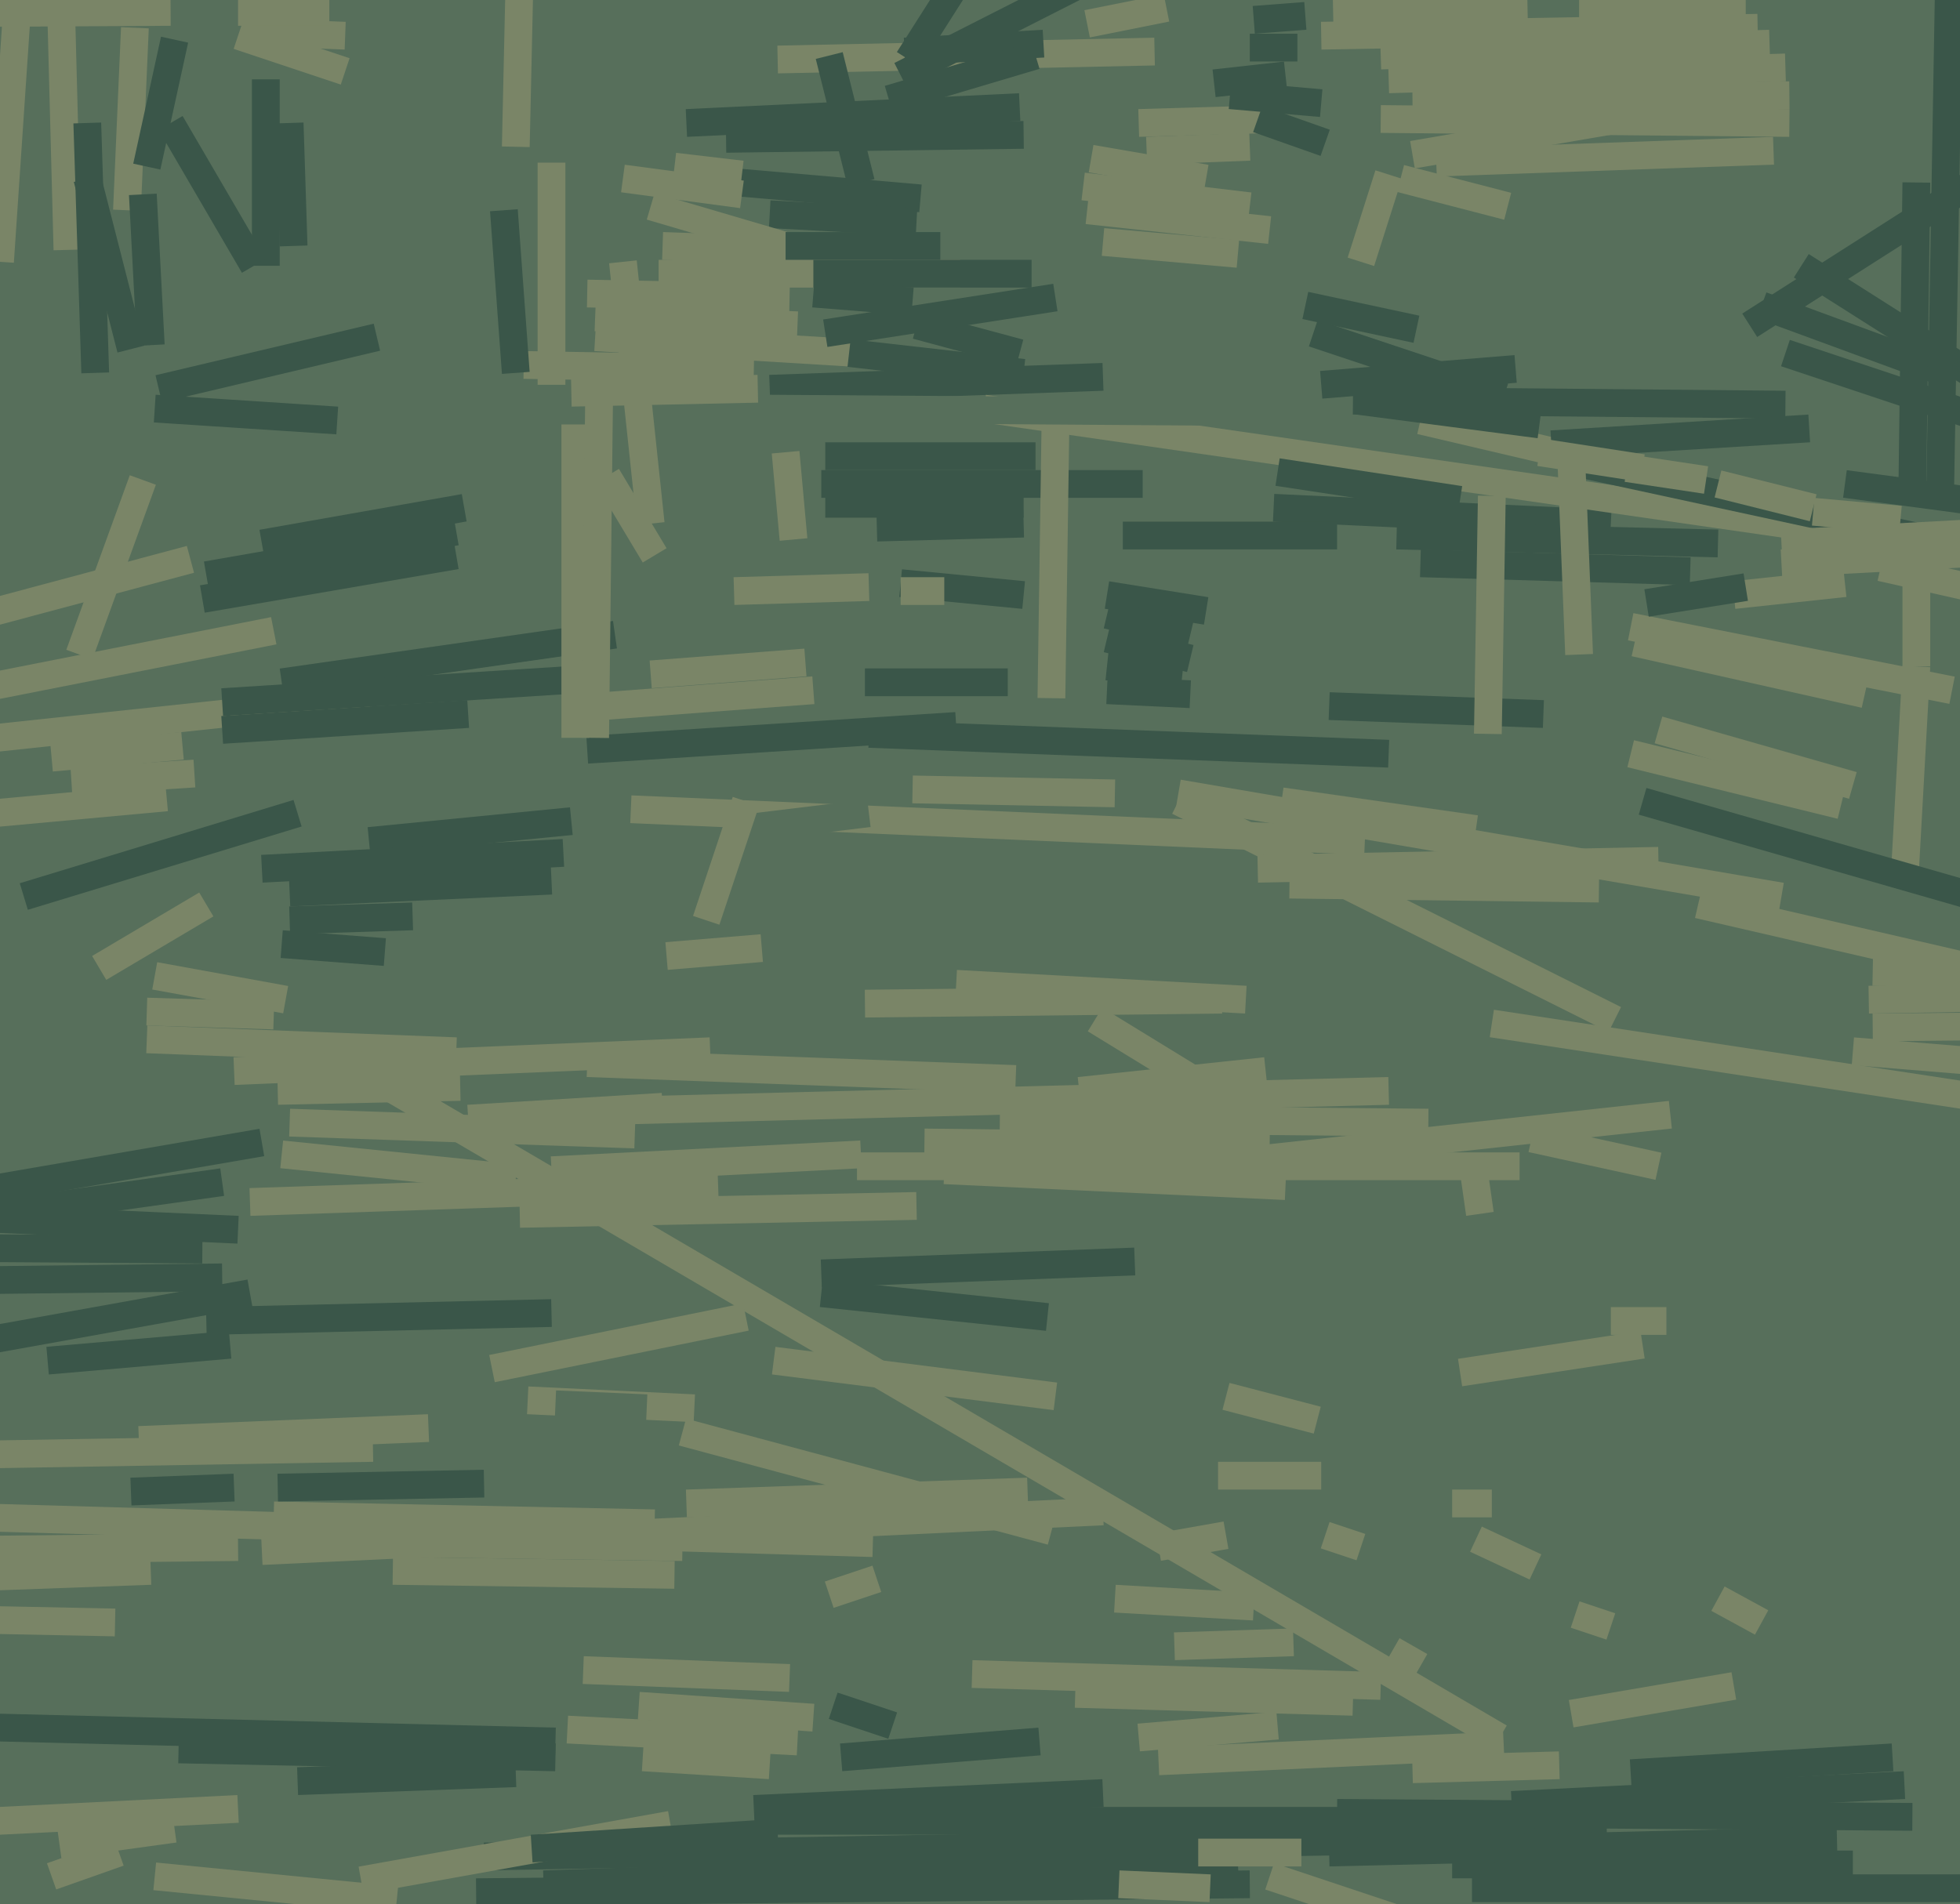 <svg xmlns="http://www.w3.org/2000/svg" width="494px" height="480px">
  <rect width="494" height="480" fill="rgb(87,111,91)"/>
  <line x1="166" y1="69" x2="242" y2="69" style="stroke:rgb(122,133,103);stroke-width:7"/>
  <line x1="480" y1="222" x2="483" y2="168" style="stroke:rgb(122,133,103);stroke-width:7"/>
  <line x1="221" y1="133" x2="258" y2="132" style="stroke:rgb(58,86,73);stroke-width:7"/>
  <line x1="39" y1="103" x2="85" y2="106" style="stroke:rgb(58,86,73);stroke-width:7"/>
  <line x1="321" y1="128" x2="406" y2="132" style="stroke:rgb(58,86,73);stroke-width:7"/>
  <line x1="216" y1="294" x2="383" y2="294" style="stroke:rgb(122,133,103);stroke-width:7"/>
  <line x1="356" y1="446" x2="393" y2="445" style="stroke:rgb(122,133,103);stroke-width:7"/>
  <line x1="69" y1="382" x2="165" y2="384" style="stroke:rgb(122,133,103);stroke-width:7"/>
  <line x1="296" y1="415" x2="326" y2="414" style="stroke:rgb(122,133,103);stroke-width:7"/>
  <line x1="444" y1="77" x2="493" y2="95" style="stroke:rgb(58,86,73);stroke-width:7"/>
  <line x1="99" y1="396" x2="170" y2="397" style="stroke:rgb(122,133,103);stroke-width:7"/>
  <line x1="279" y1="174" x2="300" y2="175" style="stroke:rgb(58,86,73);stroke-width:7"/>
  <line x1="15" y1="465" x2="44" y2="461" style="stroke:rgb(122,133,103);stroke-width:7"/>
  <line x1="137" y1="475" x2="312" y2="469" style="stroke:rgb(58,86,73);stroke-width:7"/>
  <line x1="233" y1="288" x2="320" y2="289" style="stroke:rgb(122,133,103);stroke-width:7"/>
  <line x1="122" y1="468" x2="405" y2="463" style="stroke:rgb(58,86,73);stroke-width:7"/>
  <line x1="148" y1="74" x2="199" y2="75" style="stroke:rgb(122,133,103);stroke-width:7"/>
  <line x1="147" y1="421" x2="199" y2="423" style="stroke:rgb(122,133,103);stroke-width:7"/>
  <line x1="341" y1="101" x2="450" y2="102" style="stroke:rgb(58,86,73);stroke-width:7"/>
  <line x1="208" y1="115" x2="261" y2="115" style="stroke:rgb(58,86,73);stroke-width:7"/>
  <line x1="71" y1="238" x2="97" y2="240" style="stroke:rgb(58,86,73);stroke-width:7"/>
  <line x1="183" y1="35" x2="258" y2="34" style="stroke:rgb(58,86,73);stroke-width:7"/>
  <line x1="471" y1="252" x2="530" y2="251" style="stroke:rgb(122,133,103);stroke-width:7"/>
  <line x1="441" y1="82" x2="510" y2="38" style="stroke:rgb(58,86,73);stroke-width:7"/>
  <line x1="167" y1="62" x2="225" y2="64" style="stroke:rgb(122,133,103);stroke-width:7"/>
  <line x1="32" y1="53" x2="34" y2="7" style="stroke:rgb(122,133,103);stroke-width:7"/>
  <line x1="162" y1="443" x2="194" y2="445" style="stroke:rgb(122,133,103);stroke-width:7"/>
  <line x1="6" y1="226" x2="75" y2="205" style="stroke:rgb(58,86,73);stroke-width:7"/>
  <line x1="218" y1="253" x2="308" y2="252" style="stroke:rgb(122,133,103);stroke-width:7"/>
  <line x1="70" y1="275" x2="116" y2="274" style="stroke:rgb(122,133,103);stroke-width:7"/>
  <line x1="351" y1="416" x2="358" y2="420" style="stroke:rgb(122,133,103);stroke-width:7"/>
  <line x1="148" y1="189" x2="241" y2="183" style="stroke:rgb(58,86,73);stroke-width:7"/>
  <line x1="17" y1="63" x2="15" y2="-13" style="stroke:rgb(122,133,103);stroke-width:7"/>
  <line x1="39" y1="246" x2="72" y2="252" style="stroke:rgb(122,133,103);stroke-width:7"/>
  <line x1="241" y1="248" x2="314" y2="252" style="stroke:rgb(122,133,103);stroke-width:7"/>
  <line x1="230" y1="199" x2="281" y2="200" style="stroke:rgb(122,133,103);stroke-width:7"/>
  <line x1="335" y1="178" x2="389" y2="180" style="stroke:rgb(58,86,73);stroke-width:7"/>
  <line x1="-22" y1="382" x2="220" y2="389" style="stroke:rgb(122,133,103);stroke-width:7"/>
  <line x1="186" y1="46" x2="232" y2="50" style="stroke:rgb(58,86,73);stroke-width:7"/>
  <line x1="272" y1="275" x2="319" y2="270" style="stroke:rgb(122,133,103);stroke-width:7"/>
  <line x1="132" y1="92" x2="190" y2="93" style="stroke:rgb(122,133,103);stroke-width:7"/>
  <line x1="20" y1="165" x2="36" y2="121" style="stroke:rgb(122,133,103);stroke-width:7"/>
  <line x1="120" y1="477" x2="315" y2="475" style="stroke:rgb(58,86,73);stroke-width:7"/>
  <line x1="30" y1="467" x2="13" y2="473" style="stroke:rgb(122,133,103);stroke-width:7"/>
  <line x1="196" y1="15" x2="291" y2="13" style="stroke:rgb(122,133,103);stroke-width:7"/>
  <line x1="-233" y1="393" x2="60" y2="390" style="stroke:rgb(122,133,103);stroke-width:7"/>
  <line x1="411" y1="158" x2="492" y2="174" style="stroke:rgb(122,133,103);stroke-width:7"/>
  <line x1="194" y1="98" x2="278" y2="95" style="stroke:rgb(58,86,73);stroke-width:7"/>
  <line x1="428" y1="228" x2="506" y2="246" style="stroke:rgb(122,133,103);stroke-width:7"/>
  <line x1="356" y1="25" x2="451" y2="24" style="stroke:rgb(122,133,103);stroke-width:7"/>
  <line x1="13" y1="191" x2="46" y2="188" style="stroke:rgb(122,133,103);stroke-width:7"/>
  <line x1="437" y1="150" x2="465" y2="147" style="stroke:rgb(122,133,103);stroke-width:7"/>
  <line x1="366" y1="379" x2="376" y2="379" style="stroke:rgb(122,133,103);stroke-width:7"/>
  <line x1="358" y1="106" x2="422" y2="121" style="stroke:rgb(122,133,103);stroke-width:7"/>
  <line x1="190" y1="456" x2="278" y2="452" style="stroke:rgb(58,86,73);stroke-width:7"/>
  <line x1="157" y1="66" x2="164" y2="132" style="stroke:rgb(122,133,103);stroke-width:7"/>
  <line x1="506" y1="100" x2="454" y2="67" style="stroke:rgb(58,86,73);stroke-width:7"/>
  <line x1="71" y1="291" x2="130" y2="297" style="stroke:rgb(122,133,103);stroke-width:7"/>
  <line x1="194" y1="54" x2="231" y2="56" style="stroke:rgb(58,86,73);stroke-width:7"/>
  <line x1="302" y1="467" x2="328" y2="467" style="stroke:rgb(122,133,103);stroke-width:7"/>
  <line x1="70" y1="375" x2="122" y2="374" style="stroke:rgb(58,86,73);stroke-width:7"/>
  <line x1="333" y1="9" x2="443" y2="7" style="stroke:rgb(122,133,103);stroke-width:7"/>
  <line x1="376" y1="258" x2="501" y2="277" style="stroke:rgb(122,133,103);stroke-width:7"/>
  <line x1="71" y1="172" x2="155" y2="160" style="stroke:rgb(58,86,73);stroke-width:7"/>
  <line x1="150" y1="85" x2="216" y2="89" style="stroke:rgb(122,133,103);stroke-width:7"/>
  <line x1="51" y1="151" x2="115" y2="140" style="stroke:rgb(58,86,73);stroke-width:7"/>
  <line x1="143" y1="436" x2="201" y2="439" style="stroke:rgb(122,133,103);stroke-width:7"/>
  <line x1="-85" y1="314" x2="66" y2="288" style="stroke:rgb(58,86,73);stroke-width:7"/>
  <line x1="287" y1="438" x2="322" y2="435" style="stroke:rgb(122,133,103);stroke-width:7"/>
  <line x1="-23" y1="160" x2="48" y2="141" style="stroke:rgb(122,133,103);stroke-width:7"/>
  <line x1="301" y1="294" x2="421" y2="281" style="stroke:rgb(122,133,103);stroke-width:7"/>
  <line x1="372" y1="388" x2="387" y2="395" style="stroke:rgb(122,133,103);stroke-width:7"/>
  <line x1="207" y1="321" x2="286" y2="318" style="stroke:rgb(58,86,73);stroke-width:7"/>
  <line x1="212" y1="443" x2="262" y2="439" style="stroke:rgb(58,86,73);stroke-width:7"/>
  <line x1="131" y1="306" x2="231" y2="304" style="stroke:rgb(122,133,103);stroke-width:7"/>
  <line x1="371" y1="476" x2="511" y2="476" style="stroke:rgb(58,86,73);stroke-width:7"/>
  <line x1="-118" y1="302" x2="60" y2="310" style="stroke:rgb(58,86,73);stroke-width:7"/>
  <line x1="292" y1="390" x2="309" y2="387" style="stroke:rgb(122,133,103);stroke-width:7"/>
  <line x1="-40" y1="461" x2="60" y2="456" style="stroke:rgb(122,133,103);stroke-width:7"/>
  <line x1="352" y1="135" x2="433" y2="137" style="stroke:rgb(58,86,73);stroke-width:7"/>
  <line x1="173" y1="379" x2="259" y2="376" style="stroke:rgb(122,133,103);stroke-width:7"/>
  <line x1="210" y1="430" x2="225" y2="435" style="stroke:rgb(58,86,73);stroke-width:7"/>
  <line x1="45" y1="441" x2="140" y2="443" style="stroke:rgb(58,86,73);stroke-width:7"/>
  <line x1="412" y1="162" x2="470" y2="175" style="stroke:rgb(122,133,103);stroke-width:7"/>
  <line x1="67" y1="20" x2="67" y2="67" style="stroke:rgb(58,86,73);stroke-width:7"/>
  <line x1="-2" y1="173" x2="69" y2="159" style="stroke:rgb(122,133,103);stroke-width:7"/>
  <line x1="362" y1="41" x2="447" y2="38" style="stroke:rgb(122,133,103);stroke-width:7"/>
  <line x1="63" y1="303" x2="181" y2="299" style="stroke:rgb(122,133,103);stroke-width:7"/>
  <line x1="61" y1="8" x2="87" y2="9" style="stroke:rgb(122,133,103);stroke-width:7"/>
  <line x1="472" y1="245" x2="625" y2="248" style="stroke:rgb(122,133,103);stroke-width:7"/>
  <line x1="91" y1="474" x2="169" y2="460" style="stroke:rgb(122,133,103);stroke-width:7"/>
  <line x1="373" y1="306" x2="371" y2="292" style="stroke:rgb(122,133,103);stroke-width:7"/>
  <line x1="22" y1="31" x2="24" y2="94" style="stroke:rgb(58,86,73);stroke-width:7"/>
  <line x1="271" y1="427" x2="341" y2="429" style="stroke:rgb(122,133,103);stroke-width:7"/>
  <line x1="66" y1="391" x2="278" y2="381" style="stroke:rgb(122,133,103);stroke-width:7"/>
  <line x1="396" y1="432" x2="437" y2="425" style="stroke:rgb(122,133,103);stroke-width:7"/>
  <line x1="315" y1="12" x2="327" y2="12" style="stroke:rgb(58,86,73);stroke-width:7"/>
  <line x1="25" y1="244" x2="52" y2="228" style="stroke:rgb(122,133,103);stroke-width:7"/>
  <line x1="134" y1="466" x2="196" y2="462" style="stroke:rgb(58,86,73);stroke-width:7"/>
  <line x1="381" y1="455" x2="480" y2="450" style="stroke:rgb(58,86,73);stroke-width:7"/>
  <line x1="336" y1="3" x2="385" y2="2" style="stroke:rgb(122,133,103);stroke-width:7"/>
  <line x1="-121" y1="216" x2="42" y2="201" style="stroke:rgb(122,133,103);stroke-width:7"/>
  <line x1="472" y1="259" x2="581" y2="258" style="stroke:rgb(122,133,103);stroke-width:7"/>
  <line x1="281" y1="403" x2="316" y2="405" style="stroke:rgb(122,133,103);stroke-width:7"/>
  <line x1="52" y1="333" x2="139" y2="331" style="stroke:rgb(58,86,73);stroke-width:7"/>
  <line x1="-140" y1="4" x2="43" y2="3" style="stroke:rgb(122,133,103);stroke-width:7"/>
  <line x1="411" y1="190" x2="464" y2="203" style="stroke:rgb(122,133,103);stroke-width:7"/>
  <line x1="358" y1="142" x2="426" y2="144" style="stroke:rgb(58,86,73);stroke-width:7"/>
  <line x1="275" y1="40" x2="304" y2="45" style="stroke:rgb(122,133,103);stroke-width:7"/>
  <line x1="356" y1="39" x2="426" y2="27" style="stroke:rgb(122,133,103);stroke-width:7"/>
  <line x1="320" y1="473" x2="368" y2="489" style="stroke:rgb(122,133,103);stroke-width:7"/>
  <line x1="133" y1="353" x2="175" y2="355" style="stroke:rgb(122,133,103);stroke-width:7"/>
  <line x1="366" y1="470" x2="467" y2="470" style="stroke:rgb(58,86,73);stroke-width:7"/>
  <line x1="248" y1="103" x2="477" y2="136" style="stroke:rgb(122,133,103);stroke-width:7"/>
  <line x1="297" y1="200" x2="449" y2="226" style="stroke:rgb(122,133,103);stroke-width:7"/>
  <line x1="231" y1="82" x2="257" y2="89" style="stroke:rgb(58,86,73);stroke-width:7"/>
  <line x1="40" y1="98" x2="95" y2="85" style="stroke:rgb(58,86,73);stroke-width:7"/>
  <line x1="173" y1="31" x2="257" y2="27" style="stroke:rgb(58,86,73);stroke-width:7"/>
  <line x1="397" y1="407" x2="406" y2="410" style="stroke:rgb(122,133,103);stroke-width:7"/>
  <line x1="333" y1="97" x2="382" y2="93" style="stroke:rgb(58,86,73);stroke-width:7"/>
  <line x1="391" y1="112" x2="456" y2="108" style="stroke:rgb(58,86,73);stroke-width:7"/>
  <line x1="411" y1="447" x2="477" y2="443" style="stroke:rgb(58,86,73);stroke-width:7"/>
  <line x1="418" y1="184" x2="467" y2="198" style="stroke:rgb(122,133,103);stroke-width:7"/>
  <line x1="325" y1="223" x2="403" y2="224" style="stroke:rgb(122,133,103);stroke-width:7"/>
  <line x1="287" y1="31" x2="321" y2="30" style="stroke:rgb(122,133,103);stroke-width:7"/>
  <line x1="207" y1="326" x2="264" y2="332" style="stroke:rgb(58,86,73);stroke-width:7"/>
  <line x1="66" y1="137" x2="117" y2="128" style="stroke:rgb(58,86,73);stroke-width:7"/>
  <line x1="353" y1="45" x2="380" y2="52" style="stroke:rgb(122,133,103);stroke-width:7"/>
  <line x1="168" y1="241" x2="192" y2="239" style="stroke:rgb(122,133,103);stroke-width:7"/>
  <line x1="-20" y1="435" x2="140" y2="439" style="stroke:rgb(58,86,73);stroke-width:7"/>
  <line x1="279" y1="168" x2="298" y2="170" style="stroke:rgb(58,86,73);stroke-width:7"/>
  <line x1="35" y1="363" x2="108" y2="360" style="stroke:rgb(122,133,103);stroke-width:7"/>
  <line x1="52" y1="145" x2="115" y2="134" style="stroke:rgb(58,86,73);stroke-width:7"/>
  <line x1="207" y1="122" x2="288" y2="122" style="stroke:rgb(58,86,73);stroke-width:7"/>
  <line x1="505" y1="140" x2="394" y2="116" style="stroke:rgb(58,86,73);stroke-width:7"/>
  <line x1="148" y1="268" x2="256" y2="272" style="stroke:rgb(122,133,103);stroke-width:7"/>
  <line x1="164" y1="170" x2="203" y2="167" style="stroke:rgb(122,133,103);stroke-width:7"/>
  <line x1="297" y1="202" x2="407" y2="257" style="stroke:rgb(122,133,103);stroke-width:7"/>
  <line x1="331" y1="84" x2="379" y2="100" style="stroke:rgb(58,86,73);stroke-width:7"/>
  <line x1="152" y1="178" x2="205" y2="174" style="stroke:rgb(122,133,103);stroke-width:7"/>
  <line x1="323" y1="202" x2="372" y2="209" style="stroke:rgb(122,133,103);stroke-width:7"/>
  <line x1="144" y1="99" x2="191" y2="98" style="stroke:rgb(122,133,103);stroke-width:7"/>
  <line x1="-104" y1="197" x2="93" y2="176" style="stroke:rgb(122,133,103);stroke-width:7"/>
  <line x1="396" y1="115" x2="398" y2="165" style="stroke:rgb(122,133,103);stroke-width:7"/>
  <line x1="334" y1="387" x2="343" y2="390" style="stroke:rgb(122,133,103);stroke-width:7"/>
  <line x1="348" y1="14" x2="446" y2="11" style="stroke:rgb(122,133,103);stroke-width:7"/>
  <line x1="157" y1="45" x2="187" y2="49" style="stroke:rgb(122,133,103);stroke-width:7"/>
  <line x1="378" y1="438" x2="86" y2="267" style="stroke:rgb(122,133,103);stroke-width:7"/>
  <line x1="282" y1="475" x2="305" y2="476" style="stroke:rgb(122,133,103);stroke-width:7"/>
  <line x1="0" y1="66" x2="6" y2="-23" style="stroke:rgb(122,133,103);stroke-width:7"/>
  <line x1="309" y1="352" x2="332" y2="358" style="stroke:rgb(122,133,103);stroke-width:7"/>
  <line x1="164" y1="52" x2="215" y2="67" style="stroke:rgb(122,133,103);stroke-width:7"/>
  <line x1="37" y1="255" x2="69" y2="256" style="stroke:rgb(122,133,103);stroke-width:7"/>
  <line x1="292" y1="444" x2="379" y2="440" style="stroke:rgb(122,133,103);stroke-width:7"/>
  <line x1="243" y1="-7" x2="229" y2="15" style="stroke:rgb(58,86,73);stroke-width:7"/>
  <line x1="170" y1="42" x2="187" y2="44" style="stroke:rgb(122,133,103);stroke-width:7"/>
  <line x1="39" y1="473" x2="100" y2="479" style="stroke:rgb(122,133,103);stroke-width:7"/>
  <line x1="306" y1="21" x2="324" y2="19" style="stroke:rgb(58,86,73);stroke-width:7"/>
  <line x1="33" y1="376" x2="59" y2="375" style="stroke:rgb(58,86,73);stroke-width:7"/>
  <line x1="329" y1="77" x2="357" y2="83" style="stroke:rgb(58,86,73);stroke-width:7"/>
  <line x1="279" y1="150" x2="304" y2="154" style="stroke:rgb(58,86,73);stroke-width:7"/>
  <line x1="274" y1="6" x2="294" y2="2" style="stroke:rgb(122,133,103);stroke-width:7"/>
  <line x1="-24" y1="367" x2="94" y2="365" style="stroke:rgb(122,133,103);stroke-width:7"/>
  <line x1="56" y1="177" x2="150" y2="171" style="stroke:rgb(58,86,73);stroke-width:7"/>
  <line x1="37" y1="262" x2="115" y2="265" style="stroke:rgb(122,133,103);stroke-width:7"/>
  <line x1="273" y1="47" x2="315" y2="52" style="stroke:rgb(122,133,103);stroke-width:7"/>
  <line x1="73" y1="225" x2="139" y2="222" style="stroke:rgb(58,86,73);stroke-width:7"/>
  <line x1="38" y1="87" x2="36" y2="49" style="stroke:rgb(58,86,73);stroke-width:7"/>
  <line x1="159" y1="204" x2="344" y2="212" style="stroke:rgb(122,133,103);stroke-width:7"/>
  <line x1="205" y1="69" x2="260" y2="69" style="stroke:rgb(58,86,73);stroke-width:7"/>
  <line x1="483" y1="46" x2="482" y2="122" style="stroke:rgb(58,86,73);stroke-width:7"/>
  <line x1="266" y1="108" x2="265" y2="176" style="stroke:rgb(122,133,103);stroke-width:7"/>
  <line x1="398" y1="1" x2="440" y2="1" style="stroke:rgb(122,133,103);stroke-width:7"/>
  <line x1="245" y1="422" x2="348" y2="425" style="stroke:rgb(122,133,103);stroke-width:7"/>
  <line x1="449" y1="142" x2="505" y2="139" style="stroke:rgb(122,133,103);stroke-width:7"/>
  <line x1="73" y1="31" x2="74" y2="62" style="stroke:rgb(58,86,73);stroke-width:7"/>
  <line x1="214" y1="89" x2="258" y2="94" style="stroke:rgb(58,86,73);stroke-width:7"/>
  <line x1="337" y1="457" x2="482" y2="458" style="stroke:rgb(58,86,73);stroke-width:7"/>
  <line x1="139" y1="295" x2="217" y2="291" style="stroke:rgb(122,133,103);stroke-width:7"/>
  <line x1="317" y1="219" x2="418" y2="217" style="stroke:rgb(122,133,103);stroke-width:7"/>
  <line x1="198" y1="62" x2="237" y2="62" style="stroke:rgb(58,86,73);stroke-width:7"/>
  <line x1="386" y1="287" x2="418" y2="294" style="stroke:rgb(122,133,103);stroke-width:7"/>
  <line x1="388" y1="114" x2="414" y2="118" style="stroke:rgb(122,133,103);stroke-width:7"/>
  <line x1="492" y1="-50" x2="489" y2="124" style="stroke:rgb(58,86,73);stroke-width:7"/>
  <line x1="130" y1="94" x2="127" y2="53" style="stroke:rgb(58,86,73);stroke-width:7"/>
  <line x1="73" y1="232" x2="104" y2="231" style="stroke:rgb(58,86,73);stroke-width:7"/>
  <line x1="140" y1="354" x2="163" y2="355" style="stroke:rgb(87,111,91);stroke-width:7"/>
  <line x1="165" y1="140" x2="153" y2="120" style="stroke:rgb(122,133,103);stroke-width:7"/>
  <line x1="150" y1="80" x2="201" y2="82" style="stroke:rgb(122,133,103);stroke-width:7"/>
  <line x1="335" y1="467" x2="463" y2="464" style="stroke:rgb(58,86,73);stroke-width:7"/>
  <line x1="-103" y1="314" x2="51" y2="315" style="stroke:rgb(58,86,73);stroke-width:7"/>
  <line x1="376" y1="125" x2="375" y2="185" style="stroke:rgb(122,133,103);stroke-width:7"/>
  <line x1="467" y1="265" x2="602" y2="276" style="stroke:rgb(122,133,103);stroke-width:7"/>
  <line x1="238" y1="295" x2="324" y2="299" style="stroke:rgb(122,133,103);stroke-width:7"/>
  <line x1="60" y1="3" x2="83" y2="3" style="stroke:rgb(122,133,103);stroke-width:7"/>
  <line x1="37" y1="42" x2="44" y2="10" style="stroke:rgb(58,86,73);stroke-width:7"/>
  <line x1="209" y1="402" x2="221" y2="398" style="stroke:rgb(122,133,103);stroke-width:7"/>
  <line x1="279" y1="161" x2="300" y2="166" style="stroke:rgb(58,86,73);stroke-width:7"/>
  <line x1="483" y1="168" x2="483" y2="132" style="stroke:rgb(122,133,103);stroke-width:7"/>
  <line x1="433" y1="403" x2="444" y2="409" style="stroke:rgb(122,133,103);stroke-width:7"/>
  <line x1="228" y1="13" x2="263" y2="11" style="stroke:rgb(58,86,73);stroke-width:7"/>
  <line x1="227" y1="147" x2="258" y2="150" style="stroke:rgb(58,86,73);stroke-width:7"/>
  <line x1="276" y1="257" x2="307" y2="276" style="stroke:rgb(122,133,103);stroke-width:7"/>
  <line x1="474" y1="143" x2="505" y2="150" style="stroke:rgb(122,133,103);stroke-width:7"/>
  <line x1="208" y1="84" x2="266" y2="75" style="stroke:rgb(58,86,73);stroke-width:7"/>
  <line x1="450" y1="89" x2="597" y2="138" style="stroke:rgb(58,86,73);stroke-width:7"/>
  <line x1="145" y1="107" x2="145" y2="186" style="stroke:rgb(122,133,103);stroke-width:7"/>
  <line x1="161" y1="430" x2="205" y2="433" style="stroke:rgb(122,133,103);stroke-width:7"/>
  <line x1="322" y1="119" x2="368" y2="126" style="stroke:rgb(58,86,73);stroke-width:7"/>
  <line x1="-1" y1="306" x2="56" y2="298" style="stroke:rgb(58,86,73);stroke-width:7"/>
  <line x1="415" y1="152" x2="440" y2="148" style="stroke:rgb(58,86,73);stroke-width:7"/>
  <line x1="449" y1="137" x2="598" y2="129" style="stroke:rgb(122,133,103);stroke-width:7"/>
  <line x1="350" y1="20" x2="450" y2="17" style="stroke:rgb(122,133,103);stroke-width:7"/>
  <line x1="60" y1="9" x2="87" y2="18" style="stroke:rgb(122,133,103);stroke-width:7"/>
  <line x1="195" y1="459" x2="355" y2="459" style="stroke:rgb(58,86,73);stroke-width:7"/>
  <line x1="208" y1="127" x2="258" y2="127" style="stroke:rgb(58,86,73);stroke-width:7"/>
  <line x1="348" y1="30" x2="451" y2="31" style="stroke:rgb(122,133,103);stroke-width:7"/>
  <line x1="134" y1="-143" x2="130" y2="37" style="stroke:rgb(122,133,103);stroke-width:7"/>
  <line x1="195" y1="343" x2="266" y2="352" style="stroke:rgb(122,133,103);stroke-width:7"/>
  <line x1="192" y1="103" x2="333" y2="104" style="stroke:rgb(87,111,91);stroke-width:7"/>
  <line x1="43" y1="31" x2="64" y2="67" style="stroke:rgb(58,86,73);stroke-width:7"/>
  <line x1="307" y1="372" x2="333" y2="372" style="stroke:rgb(122,133,103);stroke-width:7"/>
  <line x1="99" y1="389" x2="172" y2="390" style="stroke:rgb(122,133,103);stroke-width:7"/>
  <line x1="316" y1="5" x2="329" y2="4" style="stroke:rgb(58,86,73);stroke-width:7"/>
  <line x1="410" y1="118" x2="430" y2="121" style="stroke:rgb(122,133,103);stroke-width:7"/>
  <line x1="186" y1="209" x2="219" y2="205" style="stroke:rgb(87,111,91);stroke-width:7"/>
  <line x1="56" y1="184" x2="118" y2="180" style="stroke:rgb(58,86,73);stroke-width:7"/>
  <line x1="59" y1="270" x2="179" y2="265" style="stroke:rgb(122,133,103);stroke-width:7"/>
  <line x1="278" y1="61" x2="312" y2="64" style="stroke:rgb(122,133,103);stroke-width:7"/>
  <line x1="342" y1="101" x2="388" y2="107" style="stroke:rgb(58,86,73);stroke-width:7"/>
  <line x1="-65" y1="349" x2="63" y2="326" style="stroke:rgb(58,86,73);stroke-width:7"/>
  <line x1="73" y1="283" x2="160" y2="286" style="stroke:rgb(122,133,103);stroke-width:7"/>
  <line x1="274" y1="53" x2="320" y2="58" style="stroke:rgb(122,133,103);stroke-width:7"/>
  <line x1="317" y1="30" x2="334" y2="36" style="stroke:rgb(58,86,73);stroke-width:7"/>
  <line x1="279" y1="155" x2="300" y2="160" style="stroke:rgb(58,86,73);stroke-width:7"/>
  <line x1="-196" y1="325" x2="56" y2="322" style="stroke:rgb(58,86,73);stroke-width:7"/>
  <line x1="-70" y1="407" x2="29" y2="409" style="stroke:rgb(122,133,103);stroke-width:7"/>
  <line x1="350" y1="44" x2="343" y2="66" style="stroke:rgb(122,133,103);stroke-width:7"/>
  <line x1="465" y1="122" x2="615" y2="142" style="stroke:rgb(58,86,73);stroke-width:7"/>
  <line x1="139" y1="97" x2="139" y2="41" style="stroke:rgb(122,133,103);stroke-width:7"/>
  <line x1="433" y1="122" x2="457" y2="128" style="stroke:rgb(122,133,103);stroke-width:7"/>
  <line x1="310" y1="24" x2="333" y2="26" style="stroke:rgb(58,86,73);stroke-width:7"/>
  <line x1="124" y1="345" x2="188" y2="332" style="stroke:rgb(122,133,103);stroke-width:7"/>
  <line x1="198" y1="114" x2="200" y2="136" style="stroke:rgb(122,133,103);stroke-width:7"/>
  <line x1="22" y1="45" x2="33" y2="88" style="stroke:rgb(58,86,73);stroke-width:7"/>
  <line x1="118" y1="282" x2="167" y2="279" style="stroke:rgb(122,133,103);stroke-width:7"/>
  <line x1="414" y1="202" x2="515" y2="231" style="stroke:rgb(58,86,73);stroke-width:7"/>
  <line x1="205" y1="74" x2="230" y2="76" style="stroke:rgb(58,86,73);stroke-width:7"/>
  <line x1="151" y1="100" x2="150" y2="186" style="stroke:rgb(122,133,103);stroke-width:7"/>
  <line x1="209" y1="14" x2="217" y2="46" style="stroke:rgb(58,86,73);stroke-width:7"/>
  <line x1="185" y1="149" x2="219" y2="148" style="stroke:rgb(122,133,103);stroke-width:7"/>
  <line x1="75" y1="449" x2="130" y2="447" style="stroke:rgb(58,86,73);stroke-width:7"/>
  <line x1="93" y1="212" x2="144" y2="207" style="stroke:rgb(58,86,73);stroke-width:7"/>
  <line x1="224" y1="25" x2="261" y2="14" style="stroke:rgb(58,86,73);stroke-width:7"/>
  <line x1="18" y1="197" x2="49" y2="195" style="stroke:rgb(122,133,103);stroke-width:7"/>
  <line x1="368" y1="346" x2="414" y2="339" style="stroke:rgb(122,133,103);stroke-width:7"/>
  <line x1="178" y1="232" x2="188" y2="202" style="stroke:rgb(122,133,103);stroke-width:7"/>
  <line x1="155" y1="280" x2="350" y2="275" style="stroke:rgb(122,133,103);stroke-width:7"/>
  <line x1="289" y1="38" x2="315" y2="37" style="stroke:rgb(122,133,103);stroke-width:7"/>
  <line x1="457" y1="129" x2="479" y2="131" style="stroke:rgb(122,133,103);stroke-width:7"/>
  <line x1="406" y1="333" x2="420" y2="333" style="stroke:rgb(122,133,103);stroke-width:7"/>
  <line x1="-17" y1="398" x2="38" y2="396" style="stroke:rgb(122,133,103);stroke-width:7"/>
  <line x1="227" y1="149" x2="238" y2="149" style="stroke:rgb(122,133,103);stroke-width:7"/>
  <line x1="172" y1="361" x2="265" y2="386" style="stroke:rgb(122,133,103);stroke-width:7"/>
  <line x1="219" y1="185" x2="350" y2="190" style="stroke:rgb(58,86,73);stroke-width:7"/>
  <line x1="283" y1="135" x2="337" y2="135" style="stroke:rgb(58,86,73);stroke-width:7"/>
  <line x1="252" y1="282" x2="360" y2="283" style="stroke:rgb(122,133,103);stroke-width:7"/>
  <line x1="66" y1="219" x2="142" y2="215" style="stroke:rgb(58,86,73);stroke-width:7"/>
  <line x1="227" y1="19" x2="290" y2="-13" style="stroke:rgb(58,86,73);stroke-width:7"/>
  <line x1="12" y1="343" x2="58" y2="339" style="stroke:rgb(58,86,73);stroke-width:7"/>
  <line x1="218" y1="172" x2="254" y2="172" style="stroke:rgb(58,86,73);stroke-width:7"/>
</svg>